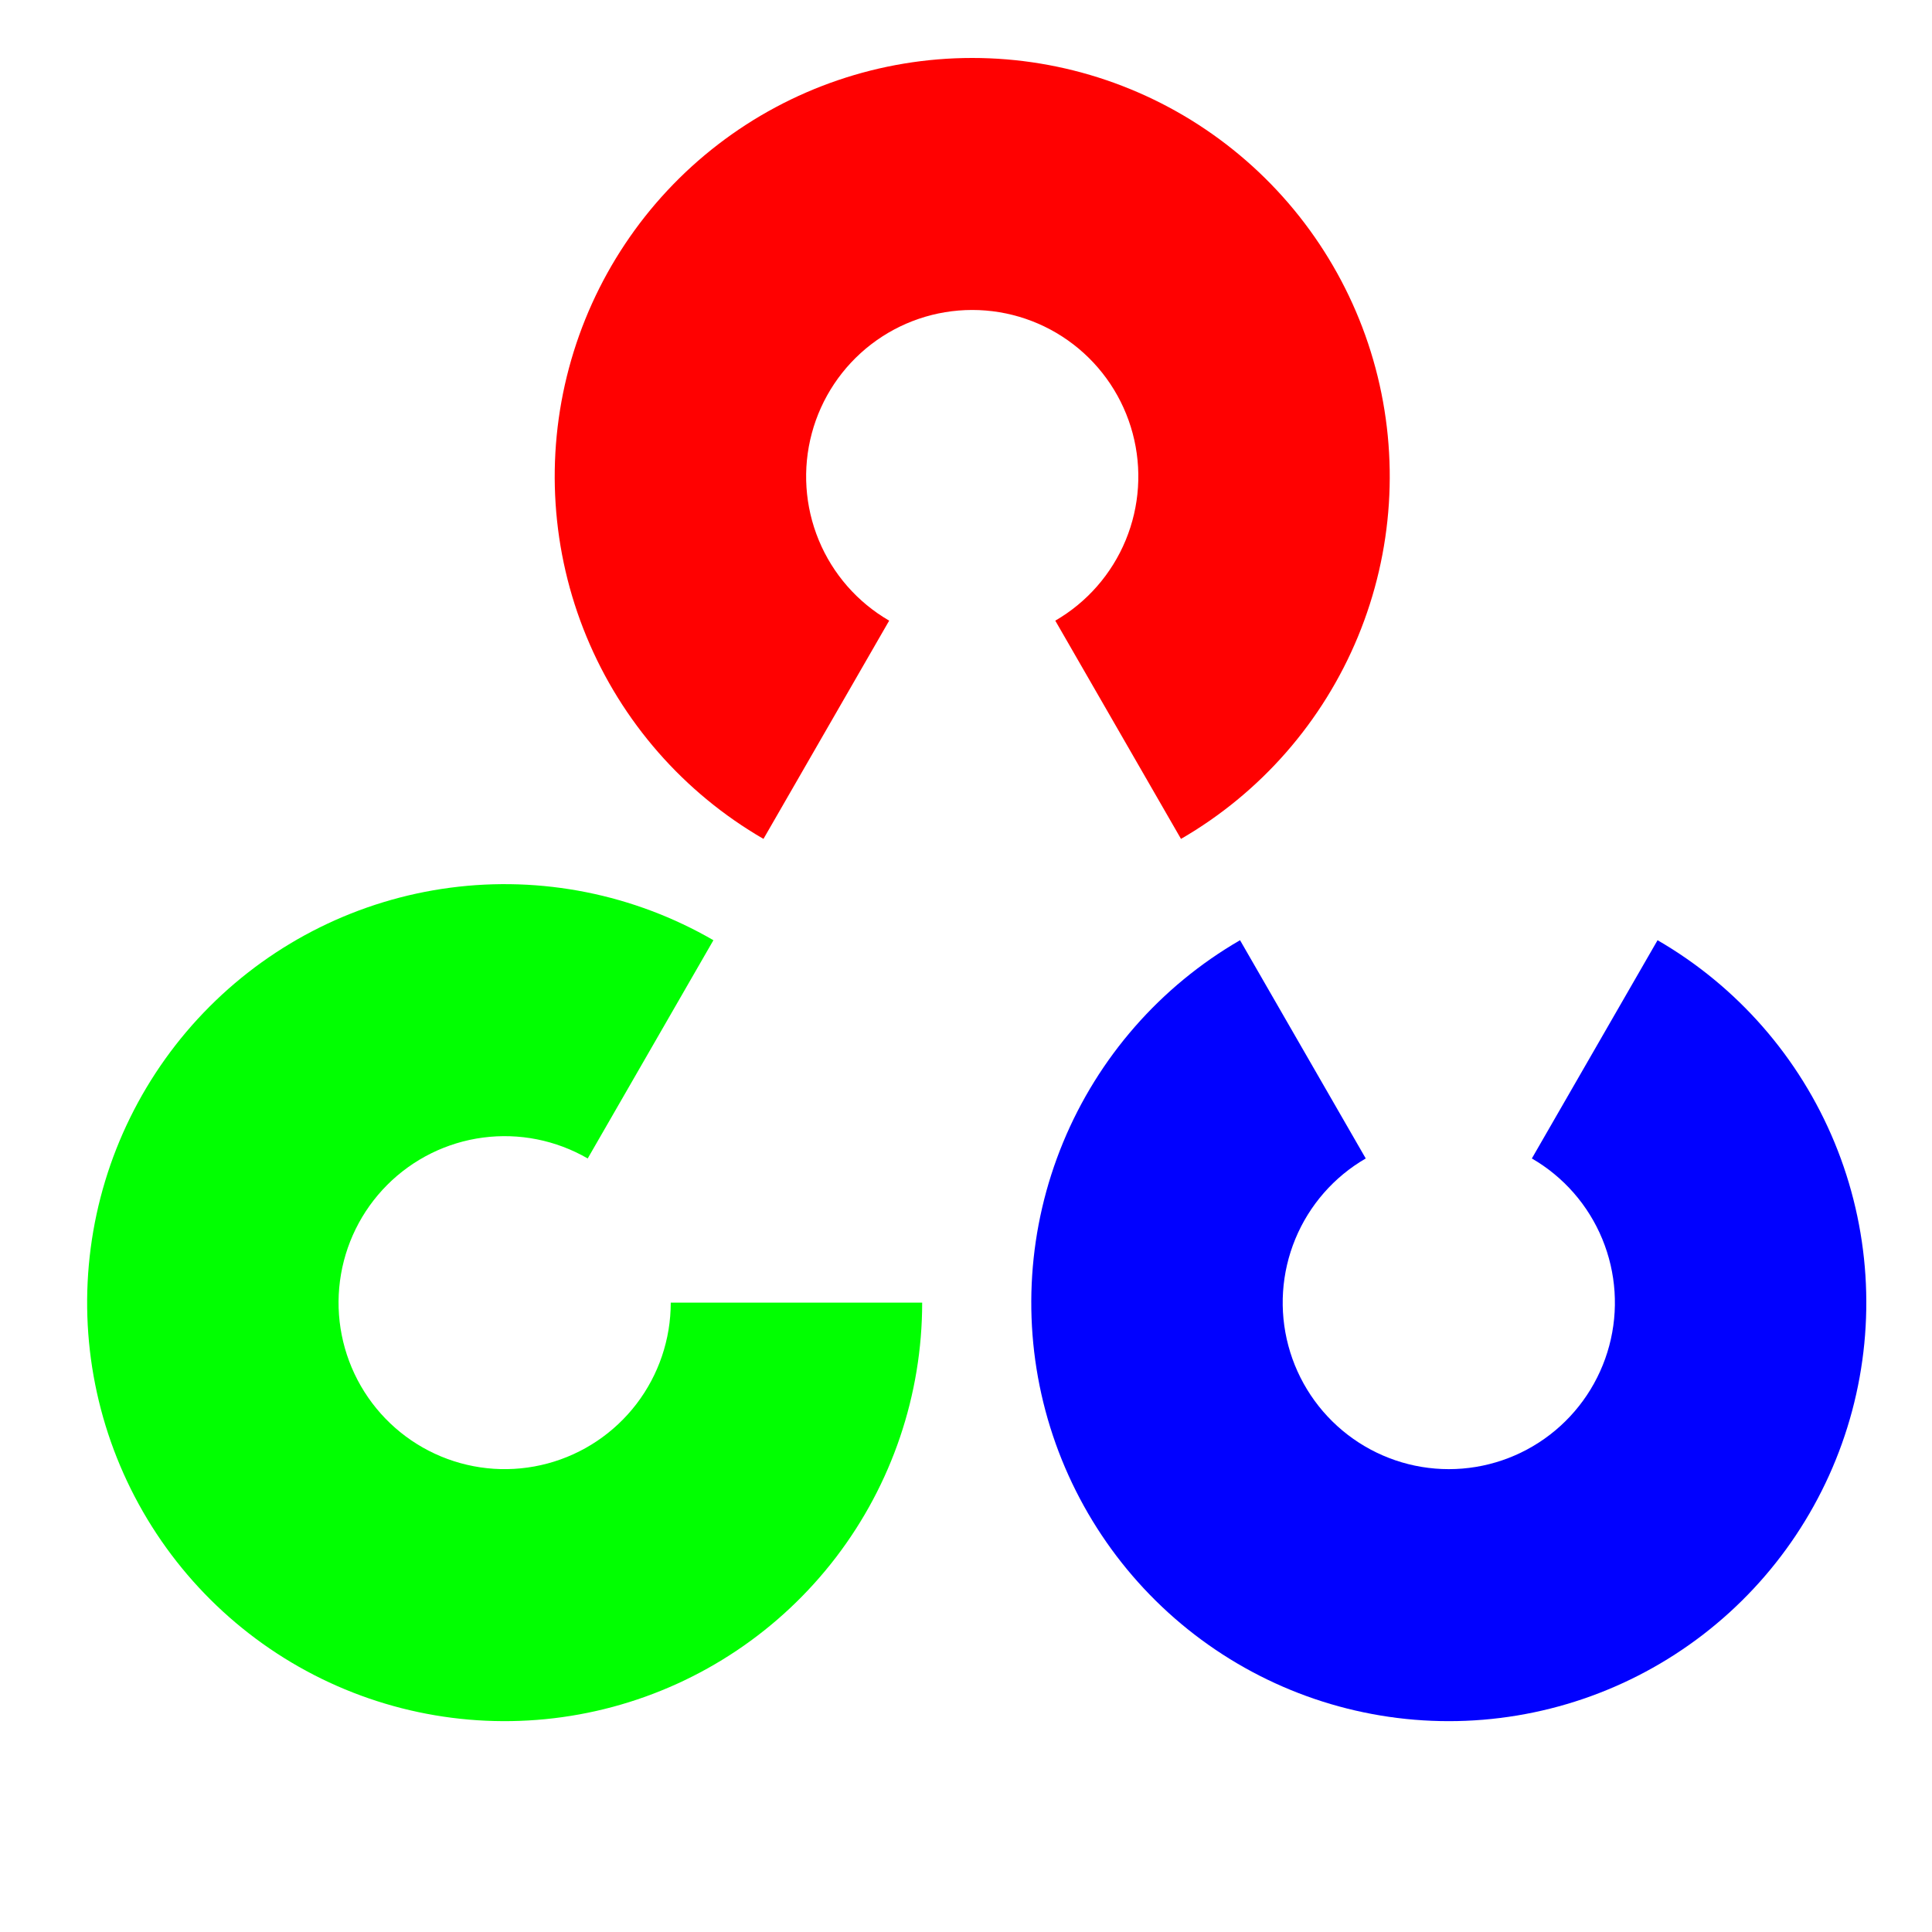 <?xml version="1.0" encoding="UTF-8"?>
<svg xmlns="http://www.w3.org/2000/svg" width="500" height="500" viewBox="0 0 500 500" fill="none">
  <g clip-path="url(#clip0_114_25)">
    <path d="M197.586 217.106C176.986 205.185 160.886 186.784 151.784 164.756C142.681 142.729 141.084 118.306 147.24 95.276C153.397 72.246 166.962 51.896 185.833 37.382C204.704 22.867 227.826 15 251.612 15C275.399 15 298.52 22.867 317.391 37.382C336.262 51.896 349.828 72.246 355.984 95.276C362.141 118.306 360.544 142.729 351.441 164.756C342.338 186.784 326.239 205.185 305.639 217.106L273.106 160.624C281.301 155.881 287.706 148.561 291.327 139.798C294.949 131.034 295.584 121.318 293.135 112.156C290.685 102.994 285.289 94.898 277.781 89.124C270.274 83.35 261.075 80.22 251.612 80.22C242.15 80.22 232.951 83.35 225.444 89.124C217.936 94.898 212.539 102.994 210.09 112.156C207.641 121.318 208.276 131.034 211.898 139.798C215.519 148.561 221.924 155.881 230.119 160.624L197.586 217.106Z" fill="#FF0101"></path>
    <path d="M428.975 243.327C449.575 255.248 465.674 273.649 474.777 295.676C483.879 317.704 485.476 342.127 479.32 365.157C473.164 388.186 459.598 408.537 440.727 423.051C421.856 437.565 398.734 445.433 374.948 445.433C351.162 445.433 328.04 437.565 309.169 423.051C290.298 408.537 276.733 388.186 270.576 365.157C264.42 342.127 266.017 317.704 275.119 295.676C284.222 273.649 300.322 255.248 320.921 243.327L353.455 299.809C345.26 304.551 338.855 311.872 335.233 320.635C331.612 329.398 330.977 339.114 333.426 348.276C335.875 357.438 341.272 365.534 348.779 371.308C356.287 377.083 365.485 380.213 374.948 380.213C384.411 380.213 393.61 377.083 401.117 371.308C408.624 365.534 414.021 357.438 416.47 348.276C418.92 339.114 418.284 329.398 414.663 320.635C411.042 311.872 404.637 304.551 396.442 299.809L428.975 243.327Z" fill="#0101FF"></path>
    <path d="M238.658 337.124C238.658 360.967 230.809 384.143 216.329 403.058C201.849 421.974 181.546 435.571 158.57 441.742C135.595 447.913 111.229 446.312 89.254 437.188C67.278 428.064 48.92 411.926 37.027 391.278C25.134 370.63 20.37 346.626 23.475 322.987C26.579 299.349 37.379 277.398 54.199 260.539C71.018 243.68 92.917 232.854 116.5 229.742C140.083 226.63 164.031 231.405 184.631 243.326L152.098 299.809C143.903 295.066 134.375 293.166 124.993 294.405C115.611 295.643 106.899 299.949 100.208 306.656C93.516 313.363 89.22 322.096 87.985 331.5C86.75 340.904 88.645 350.454 93.376 358.668C98.108 366.883 105.411 373.303 114.154 376.933C122.896 380.562 132.59 381.199 141.73 378.744C150.87 376.289 158.947 370.88 164.708 363.355C170.469 355.83 173.591 346.609 173.591 337.124L238.658 337.124Z" fill="#01FF01"></path>
  </g>
  <defs>
    <clipPath id="clip0_114_25">
      <rect width="500" height="500" fill="white"></rect>
    </clipPath>
  </defs>
</svg>
